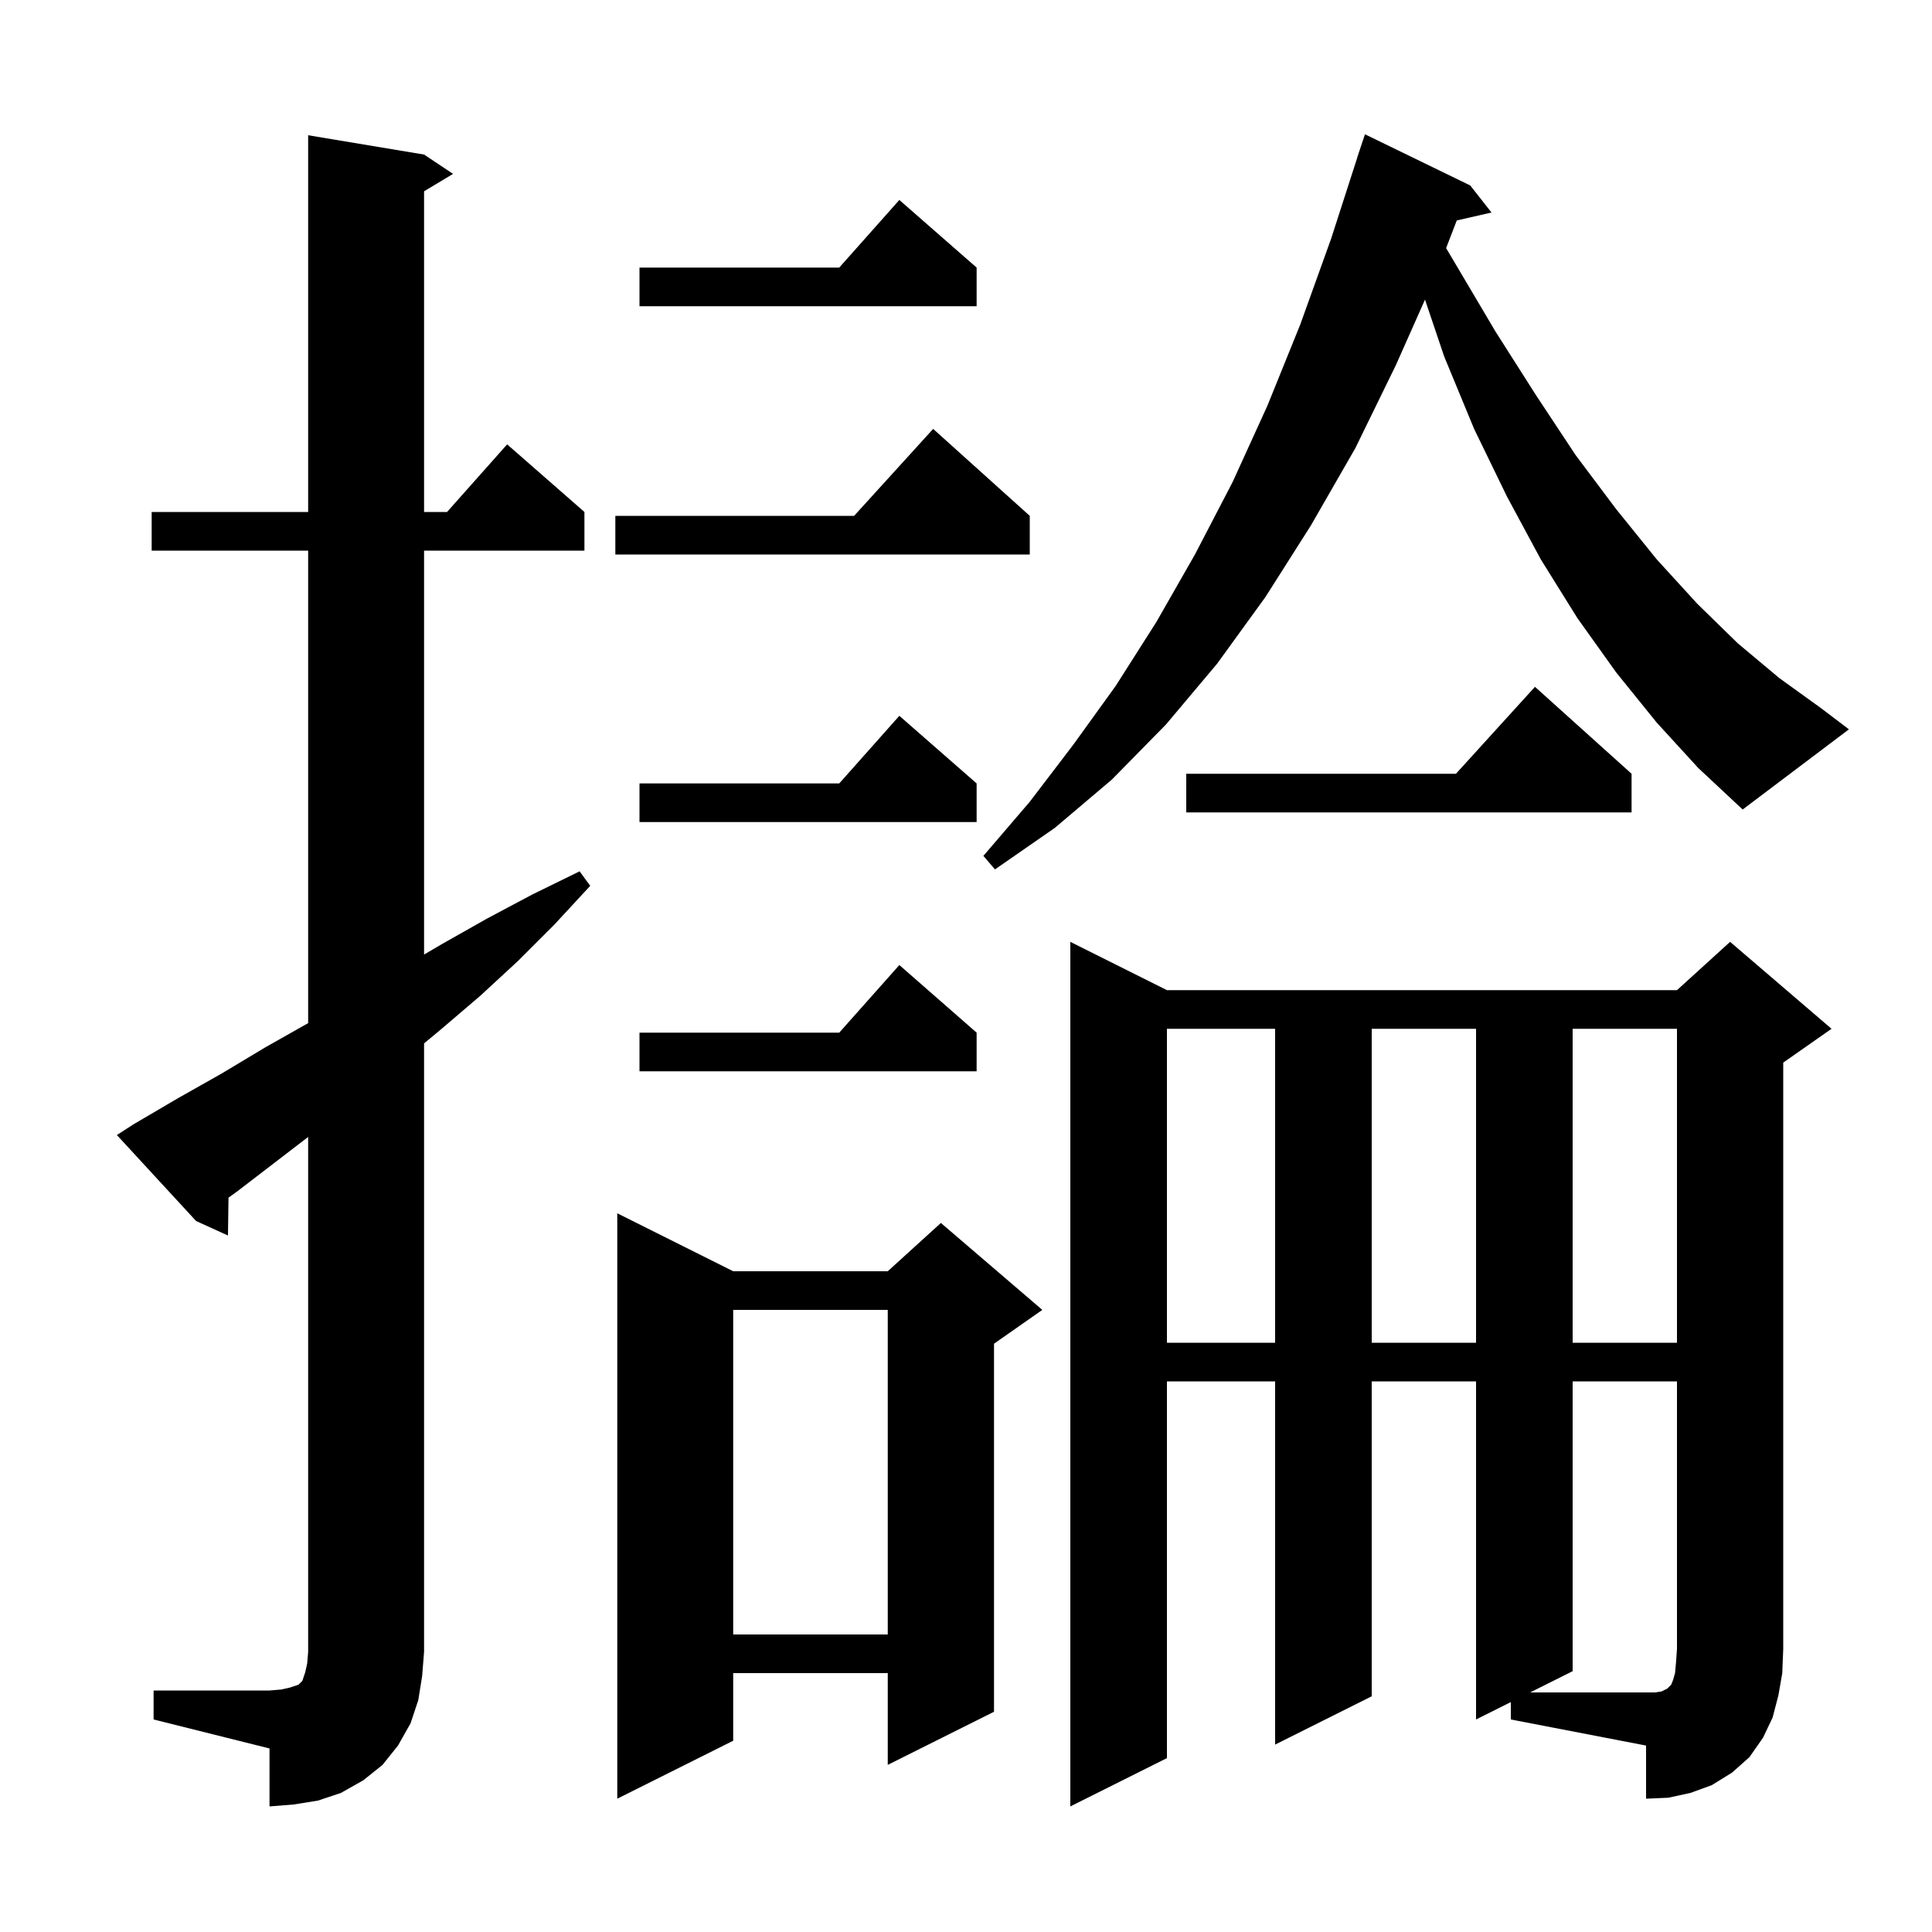 <svg xmlns="http://www.w3.org/2000/svg" xmlns:xlink="http://www.w3.org/1999/xlink" version="1.1" baseProfile="full" viewBox="0 0 200 200" width="200" height="200"><g fill="currentColor"><path d="M 15.9 175.0 L 27.9 175.0 L 29.1 174.9 L 30.0 174.7 L 30.9 174.4 L 31.3 174.0 L 31.6 173.1 L 31.8 172.2 L 31.9 171.0 L 31.9 117.698 L 24.6 123.3 L 23.654 123.982 L 23.6 127.9 L 20.3 126.4 L 12.1 117.5 L 13.8 116.4 L 18.4 113.7 L 23.0 111.1 L 27.5 108.4 L 31.9 105.913 L 31.9 57.0 L 15.7 57.0 L 15.7 53.0 L 31.9 53.0 L 31.9 14.0 L 43.9 16.0 L 46.9 18.0 L 43.9 19.8 L 43.9 53.0 L 46.278 53.0 L 52.5 46.0 L 60.5 53.0 L 60.5 57.0 L 43.9 57.0 L 43.9 98.815 L 45.8 97.7 L 50.4 95.1 L 55.1 92.6 L 60.0 90.2 L 61.1 91.7 L 57.4 95.7 L 53.6 99.5 L 49.7 103.1 L 45.6 106.6 L 43.9 108.01 L 43.9 171.0 L 43.7 173.5 L 43.3 176.0 L 42.5 178.4 L 41.2 180.7 L 39.6 182.7 L 37.6 184.3 L 35.3 185.6 L 32.9 186.4 L 30.4 186.8 L 27.9 187.0 L 27.9 181.0 L 15.9 178.0 Z M 156.4 176.2 L 152.8 178.0 L 152.8 143.0 L 142.0 143.0 L 142.0 175.6 L 132.0 180.6 L 132.0 143.0 L 120.8 143.0 L 120.8 182.0 L 110.8 187.0 L 110.8 97.5 L 120.8 102.5 L 173.6 102.5 L 179.1 97.5 L 189.6 106.5 L 184.6 110.0 L 184.6 170.7 L 184.5 173.2 L 184.1 175.5 L 183.5 177.8 L 182.5 179.9 L 181.1 181.9 L 179.3 183.5 L 177.2 184.8 L 175.0 185.6 L 172.7 186.1 L 170.4 186.2 L 170.4 180.7 L 156.4 178.0 Z M 75.9 131.6 L 91.9 131.6 L 97.4 126.6 L 107.9 135.6 L 102.9 139.1 L 102.9 177.2 L 91.9 182.7 L 91.9 173.2 L 75.9 173.2 L 75.9 180.2 L 63.9 186.2 L 63.9 125.6 Z M 75.9 135.6 L 75.9 169.2 L 91.9 169.2 L 91.9 135.6 Z M 120.8 106.5 L 120.8 139.0 L 132.0 139.0 L 132.0 106.5 Z M 142.0 106.5 L 142.0 139.0 L 152.8 139.0 L 152.8 106.5 Z M 162.8 106.5 L 162.8 139.0 L 173.6 139.0 L 173.6 106.5 Z M 101.1 106.9 L 101.1 110.9 L 66.2 110.9 L 66.2 106.9 L 86.878 106.9 L 93.1 99.9 Z M 101.1 81.1 L 101.1 85.1 L 66.2 85.1 L 66.2 81.1 L 86.878 81.1 L 93.1 74.1 Z M 168.9 80.1 L 168.9 84.1 L 122.8 84.1 L 122.8 80.1 L 150.718 80.1 L 158.9 71.1 Z M 171.5 74.8 L 167.3 69.6 L 163.3 64.0 L 159.5 57.9 L 156.0 51.4 L 152.6 44.4 L 149.5 36.9 L 147.515 31.017 L 144.5 37.8 L 140.3 46.4 L 135.7 54.4 L 131.0 61.8 L 126.0 68.7 L 120.7 75.0 L 115.1 80.7 L 109.2 85.7 L 103.0 90.0 L 101.8 88.6 L 106.6 83.0 L 111.1 77.1 L 115.5 71.0 L 119.7 64.4 L 123.7 57.4 L 127.6 49.9 L 131.2 42.0 L 134.6 33.6 L 137.8 24.7 L 140.509 16.302 L 140.5 16.3 L 141.3 13.9 L 152.2 19.2 L 154.4 22.0 L 150.805 22.82 L 149.702 25.683 L 150.6 27.2 L 154.8 34.3 L 159.0 40.9 L 163.1 47.1 L 167.3 52.7 L 171.5 57.9 L 175.7 62.5 L 179.9 66.6 L 184.2 70.2 L 188.5 73.3 L 191.4 75.5 L 180.4 83.8 L 175.8 79.5 Z M 106.6 53.4 L 106.6 57.4 L 63.7 57.4 L 63.7 53.4 L 88.418 53.4 L 96.6 44.4 Z M 101.1 27.7 L 101.1 31.7 L 66.2 31.7 L 66.2 27.7 L 86.878 27.7 L 93.1 20.7 Z M 172.0 175.1 L 172.6 174.8 L 173.0 174.4 L 173.2 173.9 L 173.4 173.2 L 173.5 172.1 L 173.6 170.7 L 173.6 143.0 L 162.8 143.0 L 162.8 173.0 L 158.4 175.2 L 171.3 175.2 Z "/></g></svg>